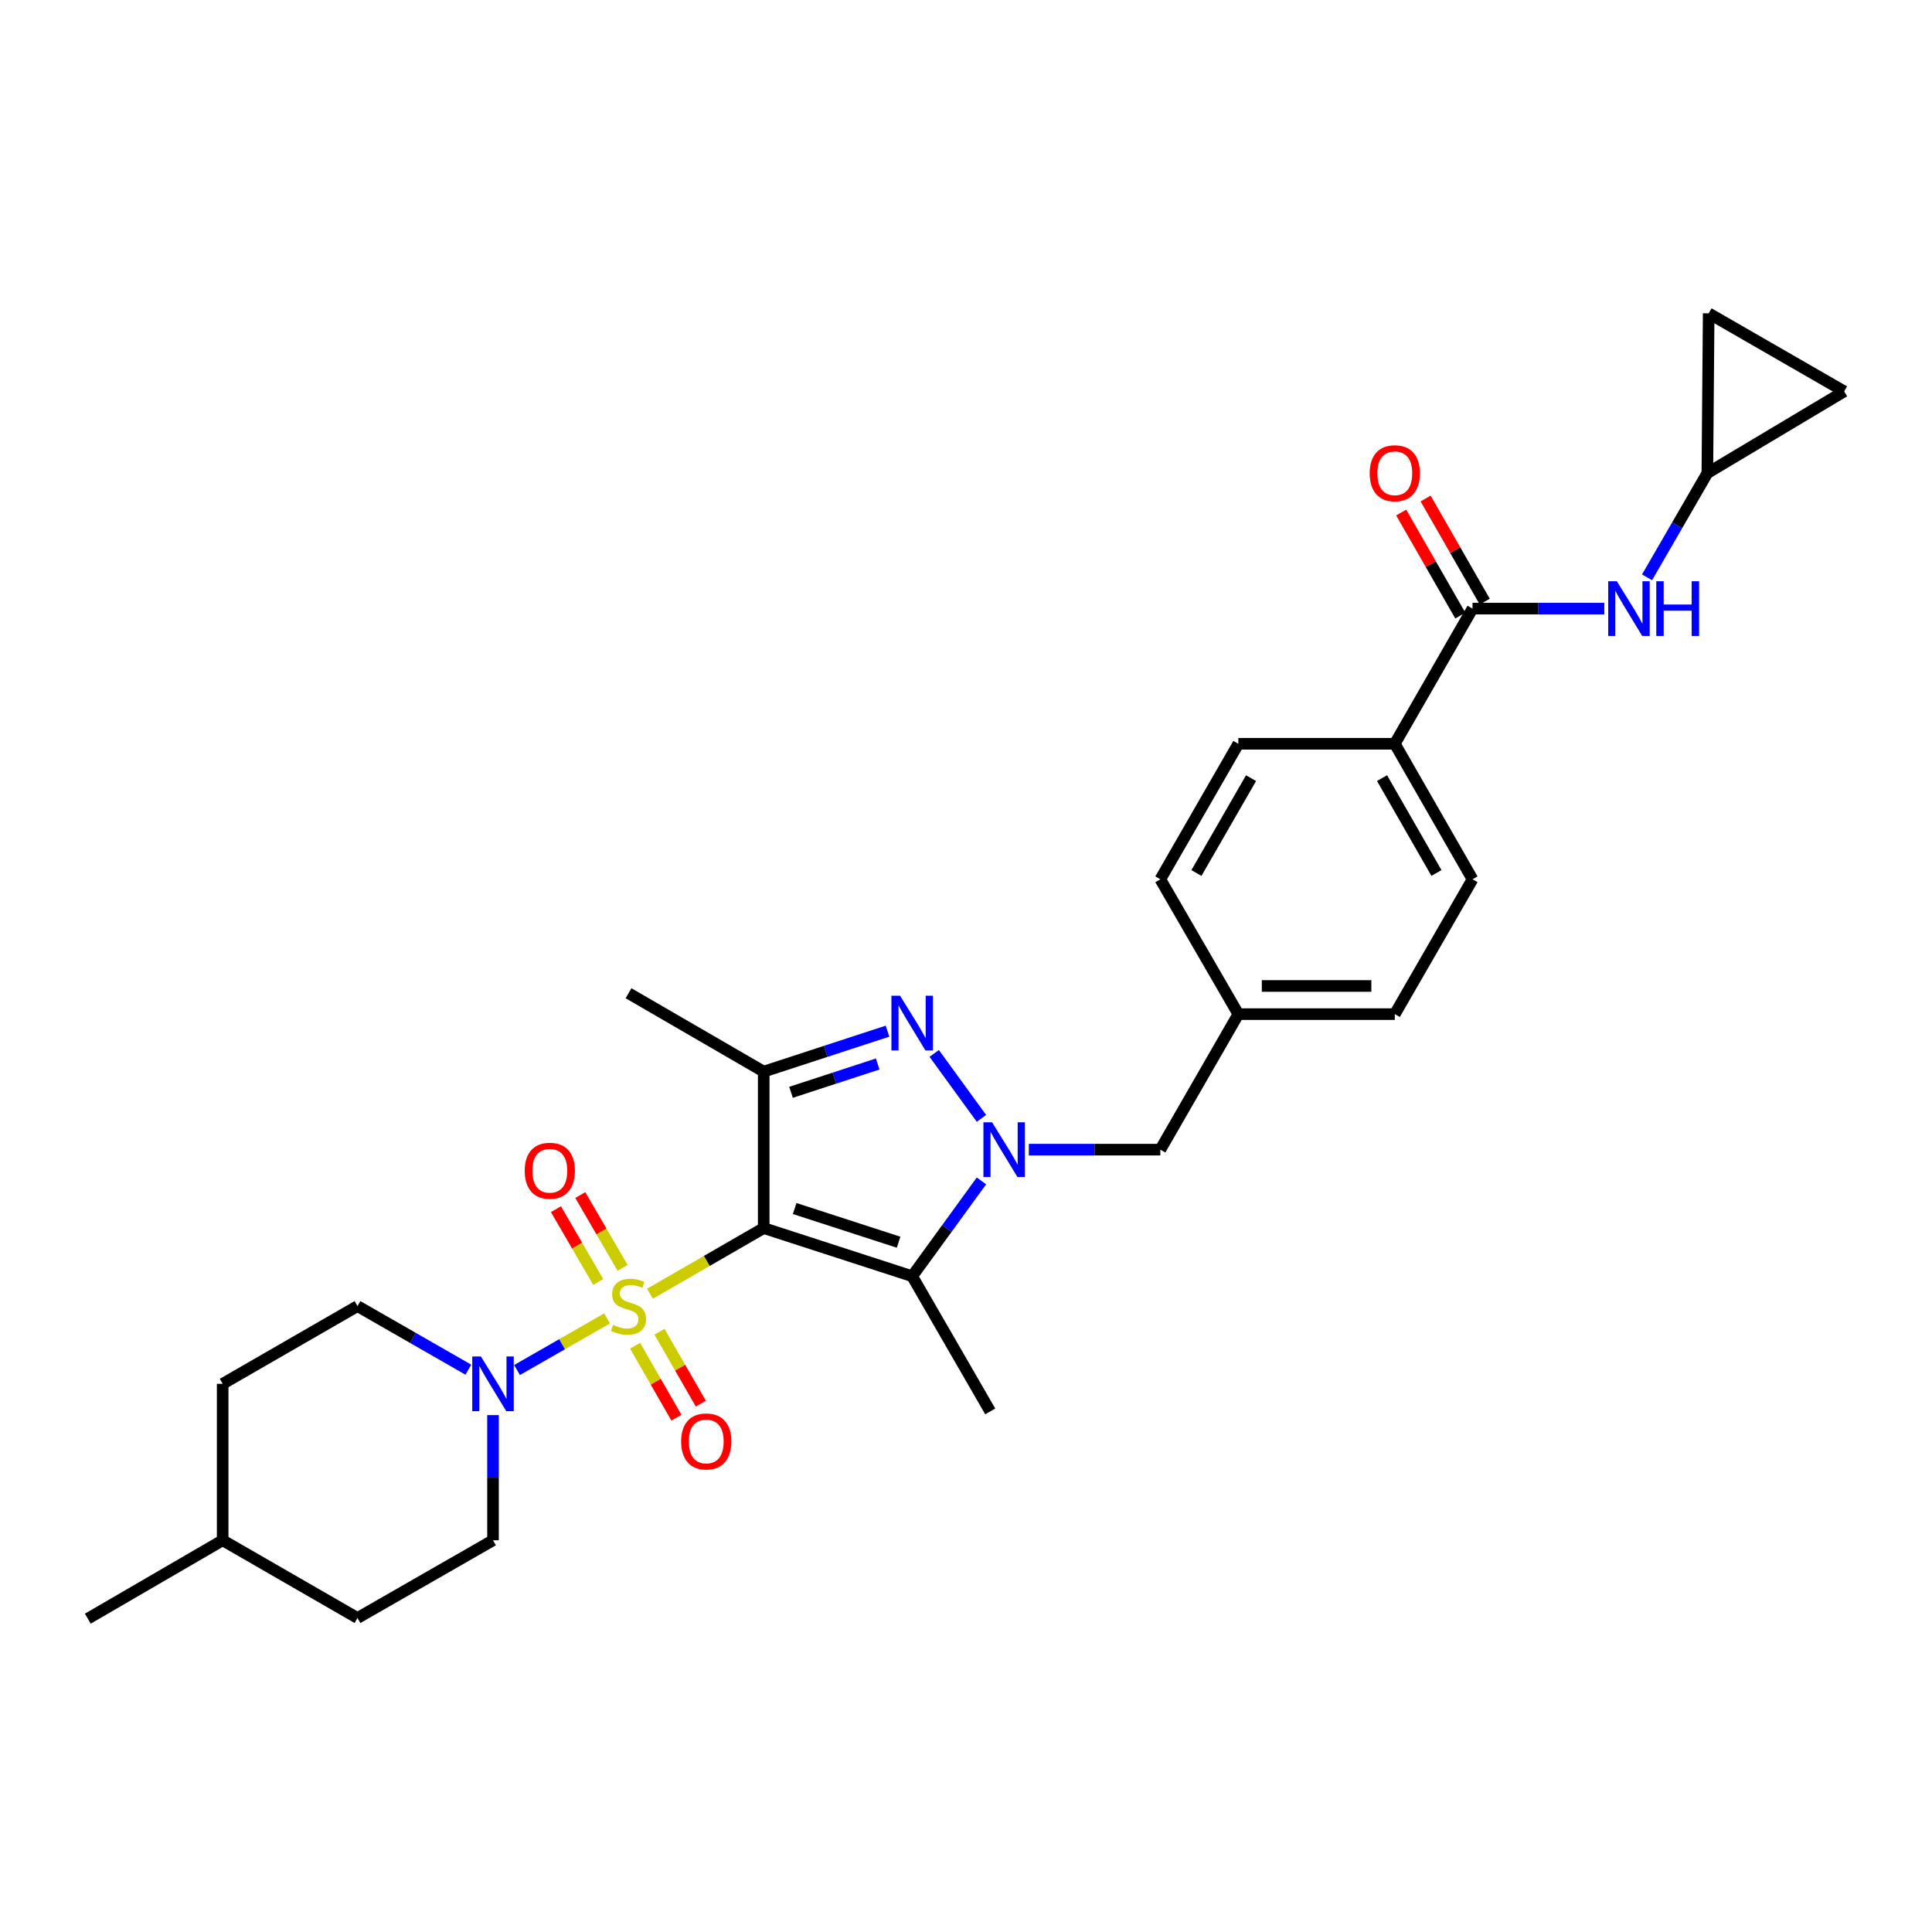 <?xml version='1.0' encoding='iso-8859-1'?>
<svg version='1.1' baseProfile='full'
              xmlns='http://www.w3.org/2000/svg'
                      xmlns:rdkit='http://www.rdkit.org/xml'
                      xmlns:xlink='http://www.w3.org/1999/xlink'
                  xml:space='preserve'
width='1000px' height='1000px' viewBox='0 0 1000 1000'>
<!-- END OF HEADER -->
<rect style='opacity:1.0;fill:#FFFFFF;stroke:none' width='1000' height='1000' x='0' y='0'> </rect>
<path class='bond-0' d='M 336.422,669.632 L 365.859,652.644' style='fill:none;fill-rule:evenodd;stroke:#CCCC00;stroke-width:6px;stroke-linecap:butt;stroke-linejoin:miter;stroke-opacity:1' />
<path class='bond-0' d='M 365.859,652.644 L 395.295,635.655' style='fill:none;fill-rule:evenodd;stroke:#000000;stroke-width:6px;stroke-linecap:butt;stroke-linejoin:miter;stroke-opacity:1' />
<path class='bond-5' d='M 314.221,682.405 L 290.921,695.768' style='fill:none;fill-rule:evenodd;stroke:#CCCC00;stroke-width:6px;stroke-linecap:butt;stroke-linejoin:miter;stroke-opacity:1' />
<path class='bond-5' d='M 290.921,695.768 L 267.621,709.131' style='fill:none;fill-rule:evenodd;stroke:#0000FF;stroke-width:6px;stroke-linecap:butt;stroke-linejoin:miter;stroke-opacity:1' />
<path class='bond-8' d='M 328.72,696.567 L 339.421,715.179' style='fill:none;fill-rule:evenodd;stroke:#CCCC00;stroke-width:6px;stroke-linecap:butt;stroke-linejoin:miter;stroke-opacity:1' />
<path class='bond-8' d='M 339.421,715.179 L 350.122,733.792' style='fill:none;fill-rule:evenodd;stroke:#FF0000;stroke-width:6px;stroke-linecap:butt;stroke-linejoin:miter;stroke-opacity:1' />
<path class='bond-8' d='M 341.354,689.304 L 352.055,707.916' style='fill:none;fill-rule:evenodd;stroke:#CCCC00;stroke-width:6px;stroke-linecap:butt;stroke-linejoin:miter;stroke-opacity:1' />
<path class='bond-8' d='M 352.055,707.916 L 362.755,726.529' style='fill:none;fill-rule:evenodd;stroke:#FF0000;stroke-width:6px;stroke-linecap:butt;stroke-linejoin:miter;stroke-opacity:1' />
<path class='bond-9' d='M 322.245,656.23 L 311.304,637.393' style='fill:none;fill-rule:evenodd;stroke:#CCCC00;stroke-width:6px;stroke-linecap:butt;stroke-linejoin:miter;stroke-opacity:1' />
<path class='bond-9' d='M 311.304,637.393 L 300.364,618.556' style='fill:none;fill-rule:evenodd;stroke:#FF0000;stroke-width:6px;stroke-linecap:butt;stroke-linejoin:miter;stroke-opacity:1' />
<path class='bond-9' d='M 309.643,663.549 L 298.703,644.712' style='fill:none;fill-rule:evenodd;stroke:#CCCC00;stroke-width:6px;stroke-linecap:butt;stroke-linejoin:miter;stroke-opacity:1' />
<path class='bond-9' d='M 298.703,644.712 L 287.762,625.875' style='fill:none;fill-rule:evenodd;stroke:#FF0000;stroke-width:6px;stroke-linecap:butt;stroke-linejoin:miter;stroke-opacity:1' />
<path class='bond-2' d='M 395.295,635.655 L 472.142,660.566' style='fill:none;fill-rule:evenodd;stroke:#000000;stroke-width:6px;stroke-linecap:butt;stroke-linejoin:miter;stroke-opacity:1' />
<path class='bond-2' d='M 411.316,625.529 L 465.109,642.967' style='fill:none;fill-rule:evenodd;stroke:#000000;stroke-width:6px;stroke-linecap:butt;stroke-linejoin:miter;stroke-opacity:1' />
<path class='bond-4' d='M 395.295,635.655 L 395.295,554.672' style='fill:none;fill-rule:evenodd;stroke:#000000;stroke-width:6px;stroke-linecap:butt;stroke-linejoin:miter;stroke-opacity:1' />
<path class='bond-1' d='M 507.998,611.239 L 490.07,635.903' style='fill:none;fill-rule:evenodd;stroke:#0000FF;stroke-width:6px;stroke-linecap:butt;stroke-linejoin:miter;stroke-opacity:1' />
<path class='bond-1' d='M 490.07,635.903 L 472.142,660.566' style='fill:none;fill-rule:evenodd;stroke:#000000;stroke-width:6px;stroke-linecap:butt;stroke-linejoin:miter;stroke-opacity:1' />
<path class='bond-11' d='M 532.523,595.054 L 566.553,595.054' style='fill:none;fill-rule:evenodd;stroke:#0000FF;stroke-width:6px;stroke-linecap:butt;stroke-linejoin:miter;stroke-opacity:1' />
<path class='bond-11' d='M 566.553,595.054 L 600.584,595.054' style='fill:none;fill-rule:evenodd;stroke:#000000;stroke-width:6px;stroke-linecap:butt;stroke-linejoin:miter;stroke-opacity:1' />
<path class='bond-29' d='M 507.995,578.87 L 483.545,545.242' style='fill:none;fill-rule:evenodd;stroke:#0000FF;stroke-width:6px;stroke-linecap:butt;stroke-linejoin:miter;stroke-opacity:1' />
<path class='bond-21' d='M 472.142,660.566 L 512.541,730.539' style='fill:none;fill-rule:evenodd;stroke:#000000;stroke-width:6px;stroke-linecap:butt;stroke-linejoin:miter;stroke-opacity:1' />
<path class='bond-3' d='M 459.381,533.729 L 427.338,544.2' style='fill:none;fill-rule:evenodd;stroke:#0000FF;stroke-width:6px;stroke-linecap:butt;stroke-linejoin:miter;stroke-opacity:1' />
<path class='bond-3' d='M 427.338,544.2 L 395.295,554.672' style='fill:none;fill-rule:evenodd;stroke:#000000;stroke-width:6px;stroke-linecap:butt;stroke-linejoin:miter;stroke-opacity:1' />
<path class='bond-3' d='M 454.295,550.722 L 431.865,558.052' style='fill:none;fill-rule:evenodd;stroke:#0000FF;stroke-width:6px;stroke-linecap:butt;stroke-linejoin:miter;stroke-opacity:1' />
<path class='bond-3' d='M 431.865,558.052 L 409.435,565.382' style='fill:none;fill-rule:evenodd;stroke:#000000;stroke-width:6px;stroke-linecap:butt;stroke-linejoin:miter;stroke-opacity:1' />
<path class='bond-22' d='M 395.295,554.672 L 325.322,514.095' style='fill:none;fill-rule:evenodd;stroke:#000000;stroke-width:6px;stroke-linecap:butt;stroke-linejoin:miter;stroke-opacity:1' />
<path class='bond-15' d='M 242.418,708.947 L 213.727,692.493' style='fill:none;fill-rule:evenodd;stroke:#0000FF;stroke-width:6px;stroke-linecap:butt;stroke-linejoin:miter;stroke-opacity:1' />
<path class='bond-15' d='M 213.727,692.493 L 185.036,676.038' style='fill:none;fill-rule:evenodd;stroke:#000000;stroke-width:6px;stroke-linecap:butt;stroke-linejoin:miter;stroke-opacity:1' />
<path class='bond-16' d='M 255.179,732.451 L 255.179,764.85' style='fill:none;fill-rule:evenodd;stroke:#0000FF;stroke-width:6px;stroke-linecap:butt;stroke-linejoin:miter;stroke-opacity:1' />
<path class='bond-16' d='M 255.179,764.85 L 255.179,797.25' style='fill:none;fill-rule:evenodd;stroke:#000000;stroke-width:6px;stroke-linecap:butt;stroke-linejoin:miter;stroke-opacity:1' />
<path class='bond-6' d='M 762.178,315.016 L 721.95,384.981' style='fill:none;fill-rule:evenodd;stroke:#000000;stroke-width:6px;stroke-linecap:butt;stroke-linejoin:miter;stroke-opacity:1' />
<path class='bond-7' d='M 762.178,315.016 L 796.28,315.016' style='fill:none;fill-rule:evenodd;stroke:#000000;stroke-width:6px;stroke-linecap:butt;stroke-linejoin:miter;stroke-opacity:1' />
<path class='bond-7' d='M 796.28,315.016 L 830.381,315.016' style='fill:none;fill-rule:evenodd;stroke:#0000FF;stroke-width:6px;stroke-linecap:butt;stroke-linejoin:miter;stroke-opacity:1' />
<path class='bond-17' d='M 768.499,311.391 L 753.197,284.711' style='fill:none;fill-rule:evenodd;stroke:#000000;stroke-width:6px;stroke-linecap:butt;stroke-linejoin:miter;stroke-opacity:1' />
<path class='bond-17' d='M 753.197,284.711 L 737.895,258.03' style='fill:none;fill-rule:evenodd;stroke:#FF0000;stroke-width:6px;stroke-linecap:butt;stroke-linejoin:miter;stroke-opacity:1' />
<path class='bond-17' d='M 755.858,318.641 L 740.556,291.961' style='fill:none;fill-rule:evenodd;stroke:#000000;stroke-width:6px;stroke-linecap:butt;stroke-linejoin:miter;stroke-opacity:1' />
<path class='bond-17' d='M 740.556,291.961 L 725.254,265.28' style='fill:none;fill-rule:evenodd;stroke:#FF0000;stroke-width:6px;stroke-linecap:butt;stroke-linejoin:miter;stroke-opacity:1' />
<path class='bond-10' d='M 852.509,298.83 L 868.116,271.852' style='fill:none;fill-rule:evenodd;stroke:#0000FF;stroke-width:6px;stroke-linecap:butt;stroke-linejoin:miter;stroke-opacity:1' />
<path class='bond-10' d='M 868.116,271.852 L 883.722,244.873' style='fill:none;fill-rule:evenodd;stroke:#000000;stroke-width:6px;stroke-linecap:butt;stroke-linejoin:miter;stroke-opacity:1' />
<path class='bond-13' d='M 883.722,244.873 L 884.41,162.182' style='fill:none;fill-rule:evenodd;stroke:#000000;stroke-width:6px;stroke-linecap:butt;stroke-linejoin:miter;stroke-opacity:1' />
<path class='bond-14' d='M 883.722,244.873 L 954.545,202.572' style='fill:none;fill-rule:evenodd;stroke:#000000;stroke-width:6px;stroke-linecap:butt;stroke-linejoin:miter;stroke-opacity:1' />
<path class='bond-20' d='M 600.584,595.054 L 640.966,524.911' style='fill:none;fill-rule:evenodd;stroke:#000000;stroke-width:6px;stroke-linecap:butt;stroke-linejoin:miter;stroke-opacity:1' />
<path class='bond-12' d='M 721.95,384.981 L 762.178,455.124' style='fill:none;fill-rule:evenodd;stroke:#000000;stroke-width:6px;stroke-linecap:butt;stroke-linejoin:miter;stroke-opacity:1' />
<path class='bond-12' d='M 715.343,402.753 L 743.503,451.853' style='fill:none;fill-rule:evenodd;stroke:#000000;stroke-width:6px;stroke-linecap:butt;stroke-linejoin:miter;stroke-opacity:1' />
<path class='bond-31' d='M 721.95,384.981 L 640.966,384.981' style='fill:none;fill-rule:evenodd;stroke:#000000;stroke-width:6px;stroke-linecap:butt;stroke-linejoin:miter;stroke-opacity:1' />
<path class='bond-32' d='M 884.41,162.182 L 954.545,202.572' style='fill:none;fill-rule:evenodd;stroke:#000000;stroke-width:6px;stroke-linecap:butt;stroke-linejoin:miter;stroke-opacity:1' />
<path class='bond-26' d='M 185.036,676.038 L 115.249,716.266' style='fill:none;fill-rule:evenodd;stroke:#000000;stroke-width:6px;stroke-linecap:butt;stroke-linejoin:miter;stroke-opacity:1' />
<path class='bond-25' d='M 255.179,797.25 L 185.036,837.478' style='fill:none;fill-rule:evenodd;stroke:#000000;stroke-width:6px;stroke-linecap:butt;stroke-linejoin:miter;stroke-opacity:1' />
<path class='bond-18' d='M 640.966,384.981 L 600.584,455.124' style='fill:none;fill-rule:evenodd;stroke:#000000;stroke-width:6px;stroke-linecap:butt;stroke-linejoin:miter;stroke-opacity:1' />
<path class='bond-18' d='M 647.538,402.774 L 619.27,451.874' style='fill:none;fill-rule:evenodd;stroke:#000000;stroke-width:6px;stroke-linecap:butt;stroke-linejoin:miter;stroke-opacity:1' />
<path class='bond-19' d='M 762.178,455.124 L 721.95,524.911' style='fill:none;fill-rule:evenodd;stroke:#000000;stroke-width:6px;stroke-linecap:butt;stroke-linejoin:miter;stroke-opacity:1' />
<path class='bond-23' d='M 640.966,524.911 L 600.584,455.124' style='fill:none;fill-rule:evenodd;stroke:#000000;stroke-width:6px;stroke-linecap:butt;stroke-linejoin:miter;stroke-opacity:1' />
<path class='bond-24' d='M 640.966,524.911 L 721.95,524.911' style='fill:none;fill-rule:evenodd;stroke:#000000;stroke-width:6px;stroke-linecap:butt;stroke-linejoin:miter;stroke-opacity:1' />
<path class='bond-24' d='M 653.114,510.338 L 709.802,510.338' style='fill:none;fill-rule:evenodd;stroke:#000000;stroke-width:6px;stroke-linecap:butt;stroke-linejoin:miter;stroke-opacity:1' />
<path class='bond-27' d='M 185.036,837.478 L 115.249,797.25' style='fill:none;fill-rule:evenodd;stroke:#000000;stroke-width:6px;stroke-linecap:butt;stroke-linejoin:miter;stroke-opacity:1' />
<path class='bond-30' d='M 115.249,716.266 L 115.249,797.25' style='fill:none;fill-rule:evenodd;stroke:#000000;stroke-width:6px;stroke-linecap:butt;stroke-linejoin:miter;stroke-opacity:1' />
<path class='bond-28' d='M 115.249,797.25 L 45.455,837.818' style='fill:none;fill-rule:evenodd;stroke:#000000;stroke-width:6px;stroke-linecap:butt;stroke-linejoin:miter;stroke-opacity:1' />
<path  class='atom-0' d='M 317.322 685.758
Q 317.642 685.878, 318.962 686.438
Q 320.282 686.998, 321.722 687.358
Q 323.202 687.678, 324.642 687.678
Q 327.322 687.678, 328.882 686.398
Q 330.442 685.078, 330.442 682.798
Q 330.442 681.238, 329.642 680.278
Q 328.882 679.318, 327.682 678.798
Q 326.482 678.278, 324.482 677.678
Q 321.962 676.918, 320.442 676.198
Q 318.962 675.478, 317.882 673.958
Q 316.842 672.438, 316.842 669.878
Q 316.842 666.318, 319.242 664.118
Q 321.682 661.918, 326.482 661.918
Q 329.762 661.918, 333.482 663.478
L 332.562 666.558
Q 329.162 665.158, 326.602 665.158
Q 323.842 665.158, 322.322 666.318
Q 320.802 667.438, 320.842 669.398
Q 320.842 670.918, 321.602 671.838
Q 322.402 672.758, 323.522 673.278
Q 324.682 673.798, 326.602 674.398
Q 329.162 675.198, 330.682 675.998
Q 332.202 676.798, 333.282 678.438
Q 334.402 680.038, 334.402 682.798
Q 334.402 686.718, 331.762 688.838
Q 329.162 690.918, 324.802 690.918
Q 322.282 690.918, 320.362 690.358
Q 318.482 689.838, 316.242 688.918
L 317.322 685.758
' fill='#CCCC00'/>
<path  class='atom-2' d='M 513.502 580.894
L 522.782 595.894
Q 523.702 597.374, 525.182 600.054
Q 526.662 602.734, 526.742 602.894
L 526.742 580.894
L 530.502 580.894
L 530.502 609.214
L 526.622 609.214
L 516.662 592.814
Q 515.502 590.894, 514.262 588.694
Q 513.062 586.494, 512.702 585.814
L 512.702 609.214
L 509.022 609.214
L 509.022 580.894
L 513.502 580.894
' fill='#0000FF'/>
<path  class='atom-4' d='M 465.882 515.398
L 475.162 530.398
Q 476.082 531.878, 477.562 534.558
Q 479.042 537.238, 479.122 537.398
L 479.122 515.398
L 482.882 515.398
L 482.882 543.718
L 479.002 543.718
L 469.042 527.318
Q 467.882 525.398, 466.642 523.198
Q 465.442 520.998, 465.082 520.318
L 465.082 543.718
L 461.402 543.718
L 461.402 515.398
L 465.882 515.398
' fill='#0000FF'/>
<path  class='atom-6' d='M 248.919 702.106
L 258.199 717.106
Q 259.119 718.586, 260.599 721.266
Q 262.079 723.946, 262.159 724.106
L 262.159 702.106
L 265.919 702.106
L 265.919 730.426
L 262.039 730.426
L 252.079 714.026
Q 250.919 712.106, 249.679 709.906
Q 248.479 707.706, 248.119 707.026
L 248.119 730.426
L 244.439 730.426
L 244.439 702.106
L 248.919 702.106
' fill='#0000FF'/>
<path  class='atom-8' d='M 836.886 300.856
L 846.166 315.856
Q 847.086 317.336, 848.566 320.016
Q 850.046 322.696, 850.126 322.856
L 850.126 300.856
L 853.886 300.856
L 853.886 329.176
L 850.006 329.176
L 840.046 312.776
Q 838.886 310.856, 837.646 308.656
Q 836.446 306.456, 836.086 305.776
L 836.086 329.176
L 832.406 329.176
L 832.406 300.856
L 836.886 300.856
' fill='#0000FF'/>
<path  class='atom-8' d='M 857.286 300.856
L 861.126 300.856
L 861.126 312.896
L 875.606 312.896
L 875.606 300.856
L 879.446 300.856
L 879.446 329.176
L 875.606 329.176
L 875.606 316.096
L 861.126 316.096
L 861.126 329.176
L 857.286 329.176
L 857.286 300.856
' fill='#0000FF'/>
<path  class='atom-9' d='M 352.551 746.091
Q 352.551 739.291, 355.911 735.491
Q 359.271 731.691, 365.551 731.691
Q 371.831 731.691, 375.191 735.491
Q 378.551 739.291, 378.551 746.091
Q 378.551 752.971, 375.151 756.891
Q 371.751 760.771, 365.551 760.771
Q 359.311 760.771, 355.911 756.891
Q 352.551 753.011, 352.551 746.091
M 365.551 757.571
Q 369.871 757.571, 372.191 754.691
Q 374.551 751.771, 374.551 746.091
Q 374.551 740.531, 372.191 737.731
Q 369.871 734.891, 365.551 734.891
Q 361.231 734.891, 358.871 737.691
Q 356.551 740.491, 356.551 746.091
Q 356.551 751.811, 358.871 754.691
Q 361.231 757.571, 365.551 757.571
' fill='#FF0000'/>
<path  class='atom-10' d='M 271.584 605.975
Q 271.584 599.175, 274.944 595.375
Q 278.304 591.575, 284.584 591.575
Q 290.864 591.575, 294.224 595.375
Q 297.584 599.175, 297.584 605.975
Q 297.584 612.855, 294.184 616.775
Q 290.784 620.655, 284.584 620.655
Q 278.344 620.655, 274.944 616.775
Q 271.584 612.895, 271.584 605.975
M 284.584 617.455
Q 288.904 617.455, 291.224 614.575
Q 293.584 611.655, 293.584 605.975
Q 293.584 600.415, 291.224 597.615
Q 288.904 594.775, 284.584 594.775
Q 280.264 594.775, 277.904 597.575
Q 275.584 600.375, 275.584 605.975
Q 275.584 611.695, 277.904 614.575
Q 280.264 617.455, 284.584 617.455
' fill='#FF0000'/>
<path  class='atom-18' d='M 708.95 244.953
Q 708.95 238.153, 712.31 234.353
Q 715.67 230.553, 721.95 230.553
Q 728.23 230.553, 731.59 234.353
Q 734.95 238.153, 734.95 244.953
Q 734.95 251.833, 731.55 255.753
Q 728.15 259.633, 721.95 259.633
Q 715.71 259.633, 712.31 255.753
Q 708.95 251.873, 708.95 244.953
M 721.95 256.433
Q 726.27 256.433, 728.59 253.553
Q 730.95 250.633, 730.95 244.953
Q 730.95 239.393, 728.59 236.593
Q 726.27 233.753, 721.95 233.753
Q 717.63 233.753, 715.27 236.553
Q 712.95 239.353, 712.95 244.953
Q 712.95 250.673, 715.27 253.553
Q 717.63 256.433, 721.95 256.433
' fill='#FF0000'/>
</svg>
